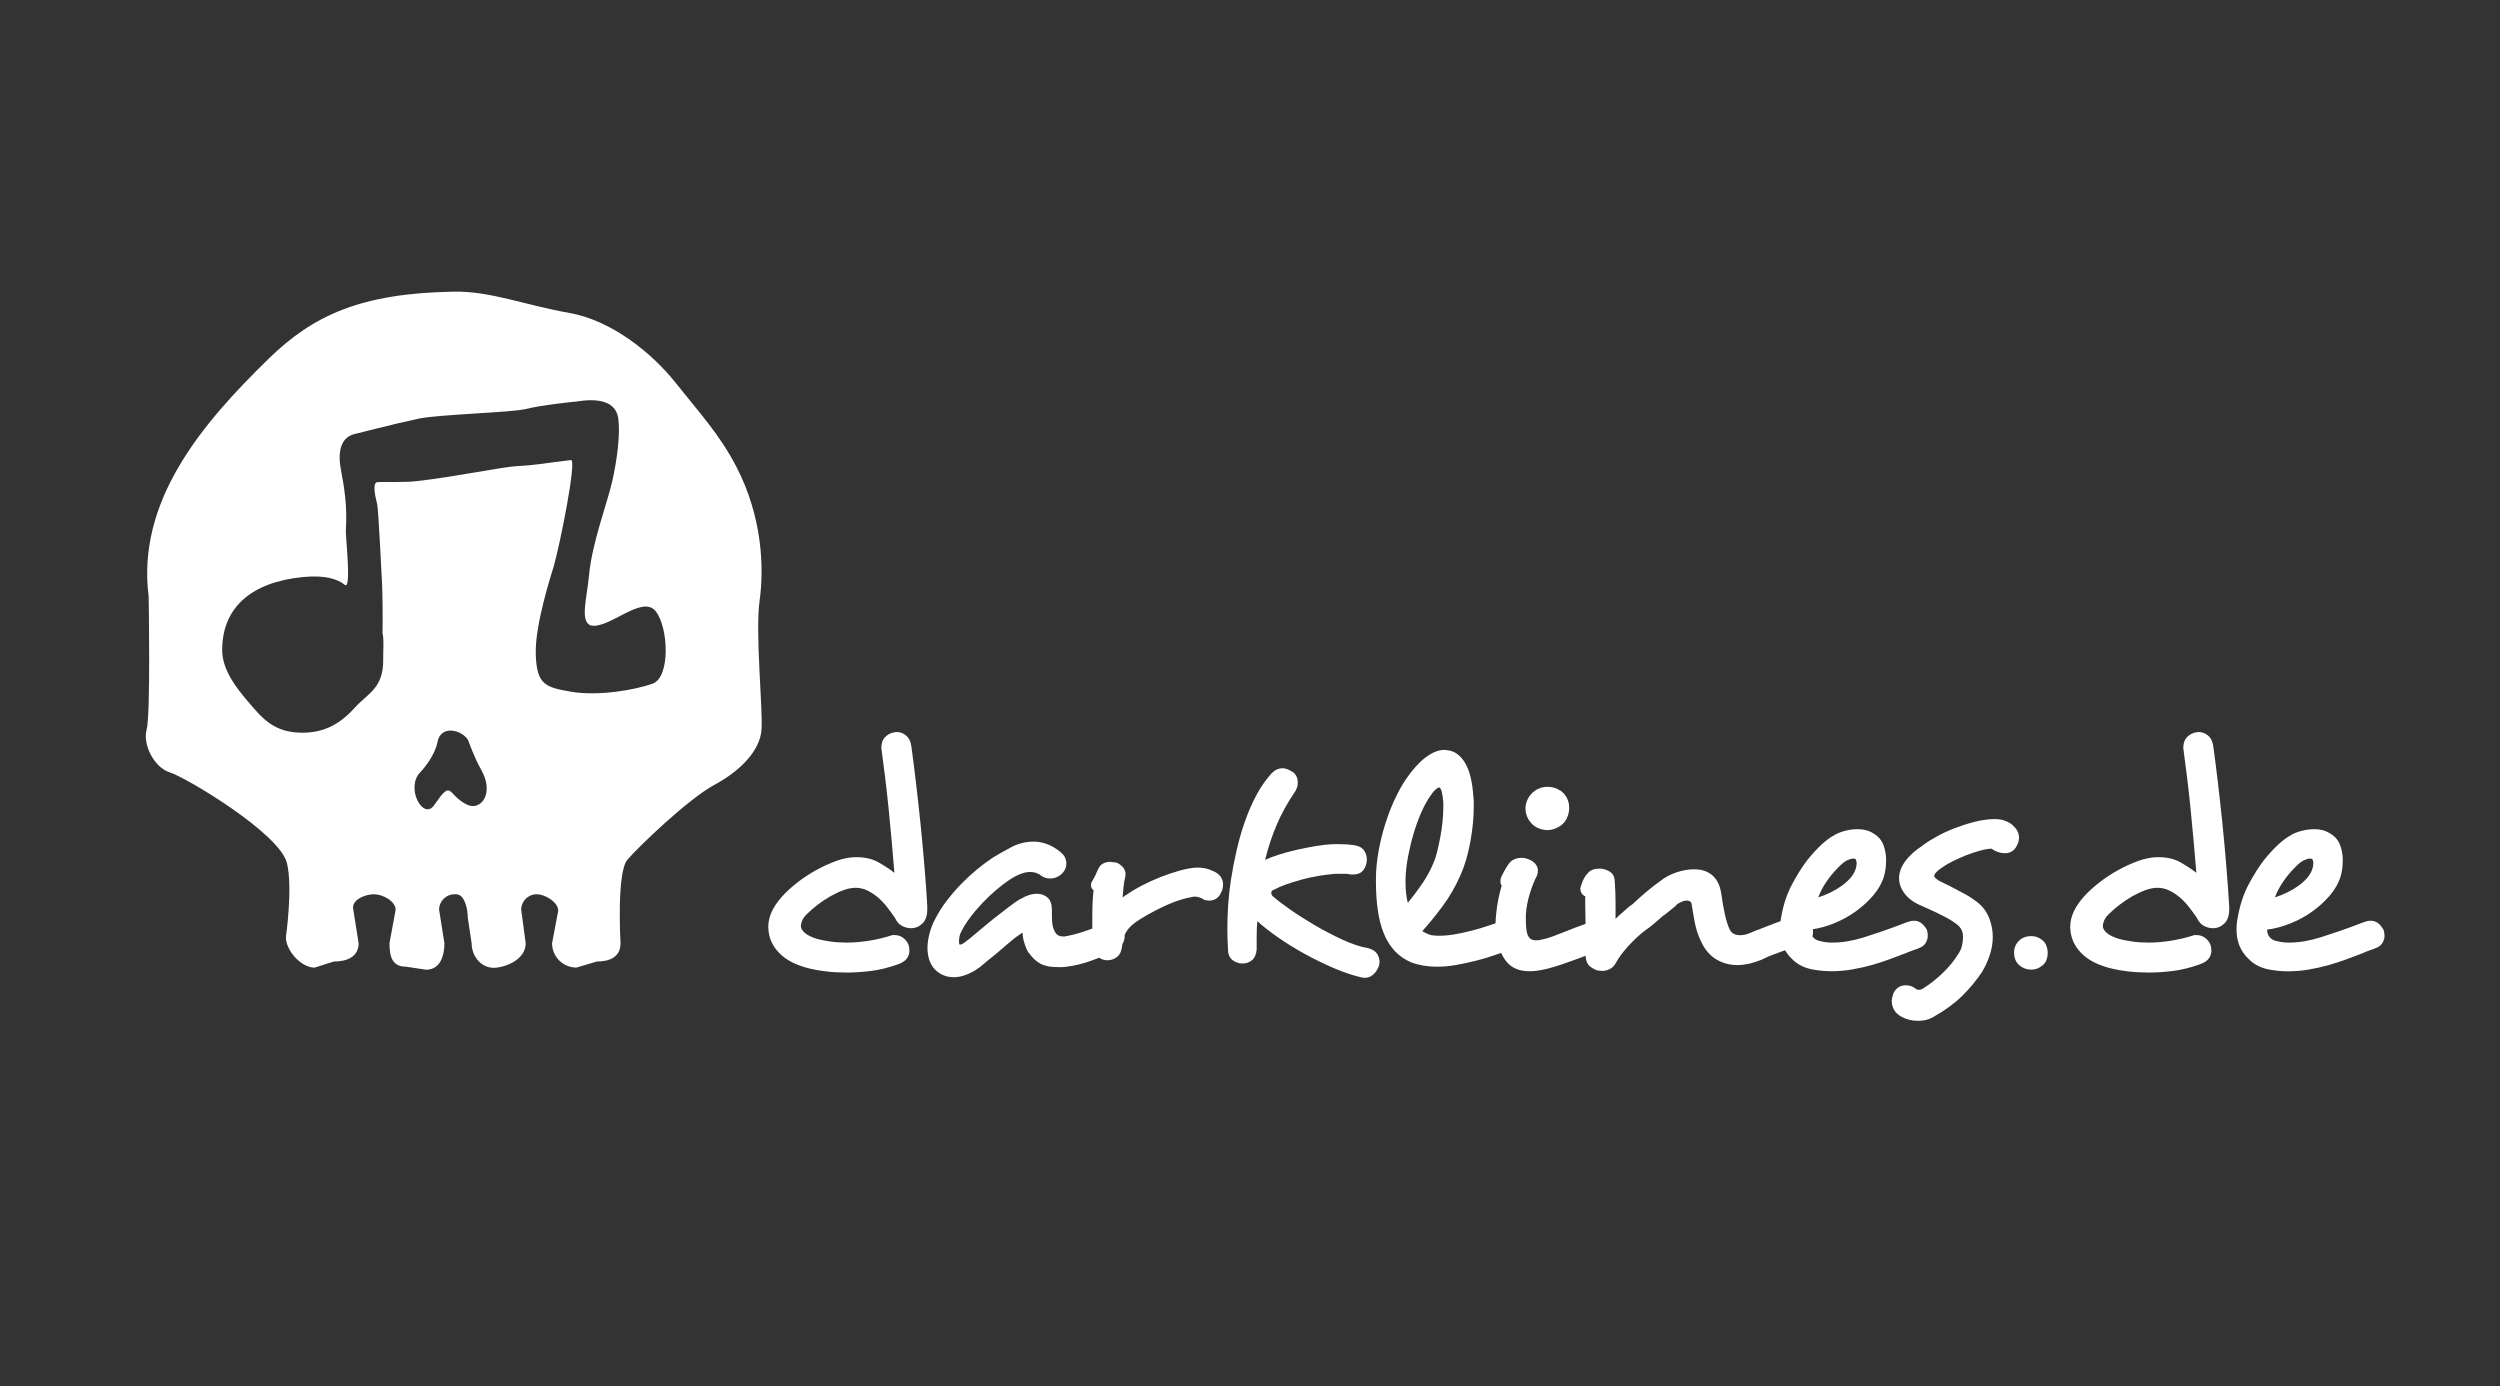 <?xml version="1.0" encoding="utf-8"?>
<!-- Generator: Adobe Illustrator 23.0.2, SVG Export Plug-In . SVG Version: 6.00 Build 0)  -->
<svg version="1.1" id="Ebene_1" xmlns="http://www.w3.org/2000/svg" xmlns:xlink="http://www.w3.org/1999/xlink" x="0px" y="0px"
	 viewBox="0 0 621.21 344.48" style="enable-background:new 0 0 621.21 344.48;" xml:space="preserve">
<rect x="0" y="0" width="621.21" height="344.48" fill="#333333" stroke="none"/>
<style type="text/css">
	.st0{fill:#FFFFFF;}
</style>
<g>
	<path class="st0" d="M188.75,149.25c1.11-8.04,0.76-20.71-5.81-33.34c-4.19-8.05-9.36-13.6-14.95-20.66
		c-6.26-7.91-16.37-15.71-26.48-17.48c-10.74-1.88-19.64-5.44-28.54-5.3c-23.3,0.36-35.13,5.86-46.22,16.67
		c-16.61,16.18-32.84,35.36-29.81,59.09c0,0,0.51,29.61-0.51,33.11c-1.01,3.5,1.77,9.35,5.81,10.61s27.21,15.11,29.05,22.48
		c1.52,6.06-0.25,18.44-0.25,18.44c0,3.35,3.79,7.57,7.14,7.57l4.73-1.51c3.35,0,6.2-1.2,6.2-4.56l-1.4-8.83
		c0-2.12,3.12-3.33,5.24-3.33c2.12,0,5.36,1.72,5.36,3.84l-1.53,8.33c0,3.35,0.7,5.82,4.05,5.82l5.05,0.76
		c3.35,0,4.55-3.21,4.55-6.57l-1.32-8.34c0-2.12,1.72-3.84,3.84-3.84h0.4c2.12,0,2.89,3.74,2.89,5.86l0.95,6.31
		c0,3.35,2.62,6.56,6.26,6.06c3.65-0.5,7.18-2.7,7.18-6.05l-1.12-8.34c0-2.12,1.72-3.84,3.84-3.84c2.12,0,5.36,1.97,5.36,4.09
		l-1.53,8.07c0,3.35,2.71,6.06,6.06,6.06l5.06-1.51c3.35,0,5.89-1.2,5.89-4.56c0,0-1.01-17.5,1.69-20.7
		c2.7-3.2,15.16-15.16,21.72-18.69s11.27-8.57,11.62-13.64C189.6,176.26,187.63,157.3,188.75,149.25z M115.97,199.91
		c-4.97-2.49-3.5-6.51-8.06,0.12c-2.73,3.98-7.19-4.21-3.54-8.08c3.66-3.87,4.29-7.33,4.29-7.33c0.76-4.8,6.31-3.17,7.68-0.67
		c0,0,1.52,4.35,3.18,7.23C122.98,197.15,119.47,201.66,115.97,199.91z M146.64,155.36c4.33,1.34,12.86-7.75,16.27-3.5
		c3.21,4,3.73,16.42-0.75,18.02c-4.33,1.55-13.43,3.17-20.27,2c-6.4-1.1-8.51-1.75-8.76-9.26c-0.25-7.51,4.02-20.32,4.5-22.02
		c1.5-5.26,5.77-26.45,4.25-26.28c-6.51,0.75-8.39,1.25-13.4,1.5c-3.5,0.18-15.24,2.63-25.03,3.75c-3.25,0.37-8.92,0.09-9.76,0.25
		c-1.26,0.24-0.27,4.14-0.25,4.25c0.19,1.06,0.34,0.39,0.6,4.74c0.19,3.12,0.61,9.89,0.9,16.28c0.1,2.11,0.2,8.3,0.11,12.21
		c0.42,1.64,0.13,4.63,0.17,6.36c0.17,7.36-3.85,8.64-6.93,12.06c-3.54,3.94-7.44,6.35-13.15,6.35c-7.22,0-10.08-3.72-13.62-7.87
		c-2.89-3.38-6.31-7.84-6.31-12.63c0-10.67,7.29-16.88,19.94-18.17c5.8-0.59,8.84,0.56,10.54,1.94c1.7,1.38,0.16-12.02,0.25-13.51
		c0.35-5.75-0.25-10.01-1.25-15.27c-0.76-4-0.2-8.01,3.68-8.77c0.55-0.11,9.34-2.41,15.59-3.75c5.06-1.08,23.1-1.51,26.7-2.41
		c4-1,11.92-1.81,12.47-1.84c0.91-0.06,9.67-2.03,10.51,4.25c0.5,3.75-0.25,10.01-1.5,15.52c-1.25,5.51-5.01,15.27-5.76,23.28
		C145.83,148.73,144.13,154.11,146.64,155.36z"/>
</g>
<g>
	<path class="st0" d="M230.43,225.4c-0.16-2.86-0.39-6.12-0.69-9.76c-0.3-3.65-0.64-7.3-1.01-10.98c-0.38-3.67-0.77-7.19-1.17-10.57
		c-0.4-3.37-0.77-6.22-1.09-8.55c-0.16-1.24-0.59-2.16-1.3-2.75c-0.7-0.59-1.46-0.89-2.27-0.89c-0.11,0-0.22,0-0.32,0
		c-0.11,0-0.3,0.05-0.57,0.16l0.08-0.08c-0.81,0.16-1.53,0.55-2.15,1.17c-0.62,0.62-0.93,1.5-0.93,2.63c0,0.11,0,0.22,0,0.32
		c0,0.11,0.05,0.3,0.16,0.57l-0.08-0.08c0.27,1.94,0.55,4.13,0.85,6.56c0.3,2.43,0.58,4.97,0.85,7.61c0.27,2.65,0.53,5.35,0.77,8.1
		c0.24,2.75,0.47,5.43,0.69,8.02c-1.19-0.92-2.52-1.79-4.01-2.63c-1.49-0.84-3.31-1.26-5.47-1.26c-1.57,0-3.21,0.31-4.94,0.93
		c-1.73,0.62-3.44,1.41-5.14,2.35c-1.7,0.95-3.28,2-4.74,3.16c-1.46,1.16-2.67,2.28-3.64,3.36c-2.27,2.54-3.4,5.02-3.4,7.45v0.24
		c0.05,2.38,0.94,4.47,2.67,6.28c1.73,1.81,4.29,3.12,7.7,3.93c1.08,0.27,2.42,0.5,4.01,0.69c1.59,0.19,3.33,0.28,5.22,0.28
		c1.89,0,3.89-0.14,5.99-0.4c2.11-0.27,4.29-0.81,6.56-1.62c1.08-0.38,1.83-0.86,2.27-1.46c0.43-0.59,0.65-1.24,0.65-1.94
		c0-0.54-0.08-1.05-0.24-1.54c-0.32-0.7-0.78-1.27-1.38-1.7c-0.59-0.43-1.3-0.65-2.11-0.65h-0.49c-2,0.65-3.97,1.12-5.91,1.42
		c-1.94,0.3-3.75,0.45-5.43,0.45c-1.51,0-2.9-0.09-4.17-0.28c-1.27-0.19-2.31-0.39-3.12-0.61c-1.41-0.43-2.43-0.92-3.08-1.46
		c-0.65-0.54-1-1.11-1.05-1.7c0-0.43,0.11-0.9,0.32-1.42c0.22-0.51,0.57-1.01,1.05-1.5c0.81-0.81,1.74-1.62,2.79-2.43
		s2.13-1.52,3.24-2.15c1.11-0.62,2.19-1.12,3.24-1.5c1.05-0.38,2.04-0.57,2.96-0.57c1.03,0,2.01,0.23,2.96,0.69
		c0.94,0.46,1.83,1.05,2.67,1.78c0.84,0.73,1.61,1.55,2.31,2.47c0.7,0.92,1.35,1.81,1.94,2.67l-0.08-0.08
		c0.43,0.92,1.01,1.57,1.74,1.94c0.73,0.38,1.47,0.57,2.23,0.57c1.08,0,2.02-0.39,2.83-1.17c0.81-0.78,1.21-1.96,1.21-3.52V225.4z"
		/>
	<path class="st0" d="M302.52,217.05c-0.43-0.32-1.08-0.65-1.94-0.97c-0.86-0.32-1.84-0.49-2.92-0.49h-0.32
		c-1.24,0.05-2.63,0.3-4.17,0.73c-1.54,0.43-3.11,0.96-4.7,1.58c-1.59,0.62-3.15,1.32-4.66,2.11c-1.51,0.78-2.83,1.58-3.97,2.39
		c-0.16,0.05-0.3,0.14-0.41,0.24c-0.11,0.11-0.19,0.18-0.24,0.2c-0.05,0.03-0.13,0.07-0.24,0.12c0.05-0.81,0.13-1.7,0.24-2.67
		c0.11-0.97,0.24-1.75,0.41-2.35c0-0.11,0.01-0.22,0.04-0.32c0.03-0.11,0.04-0.21,0.04-0.32c0-0.76-0.24-1.39-0.73-1.9
		c-0.49-0.51-1.03-0.88-1.62-1.09c-0.32,0-0.62-0.03-0.89-0.08c-0.27-0.05-0.46-0.08-0.57-0.08c-0.65,0-1.25,0.15-1.82,0.45
		c-0.57,0.3-0.99,0.82-1.25,1.58v-0.08c-0.38,0.97-0.81,1.86-1.3,2.67c-0.27,0.38-0.41,0.76-0.41,1.13c0,0.59,0.21,1.03,0.65,1.3
		c-0.11,0.86-0.19,1.85-0.24,2.96c-0.05,1.11-0.08,2.28-0.08,3.52v3.05c-0.65,0.24-1.3,0.49-1.99,0.71
		c-0.89,0.3-1.77,0.55-2.63,0.77c-0.86,0.22-1.62,0.38-2.27,0.49h-0.32c-0.59,0-1.08-0.13-1.46-0.41c-0.38-0.27-0.7-0.78-0.97-1.54
		c-0.16-0.38-0.27-0.86-0.32-1.46c-0.05-0.59-0.08-1.27-0.08-2.02v-1.21c0-1.35-0.35-2.35-1.05-3c-0.7-0.65-1.59-0.97-2.67-0.97
		c-1.3,0-2.65,0.43-4.05,1.3v-0.08c-0.86,0.54-1.85,1.23-2.96,2.07c-1.11,0.84-2.24,1.71-3.4,2.63c-1.16,0.92-2.3,1.85-3.4,2.79
		c-1.11,0.95-2.09,1.77-2.96,2.47l-0.97,0.73c-0.59,0.49-1.05,0.73-1.38,0.73c-0.11,0-0.16-0.05-0.16-0.16
		c-0.05-0.05-0.08-0.27-0.08-0.65c0-0.38,0.04-0.78,0.12-1.21c0.08-0.43,0.2-0.78,0.36-1.05c0.54-1.13,1.28-2.33,2.23-3.6
		c0.94-1.27,1.97-2.48,3.08-3.65c1.11-1.16,2.23-2.23,3.36-3.2c1.13-0.97,2.19-1.78,3.16-2.43c2.05-1.4,3.83-2.11,5.35-2.11
		c0.49,0,0.96,0.07,1.42,0.2c0.46,0.14,0.88,0.36,1.26,0.69c0.7,0.49,1.46,0.73,2.27,0.73c0.76,0,1.44-0.17,2.07-0.53
		c0.62-0.35,1.12-0.82,1.5-1.42c0.32-0.54,0.49-1.16,0.49-1.86c0-0.43-0.11-0.89-0.32-1.38c-0.22-0.49-0.6-0.94-1.13-1.38
		c-1.13-0.92-2.25-1.58-3.36-1.98c-1.11-0.4-2.2-0.61-3.28-0.61c-2,0-3.89,0.47-5.67,1.42c-1.78,0.95-3.32,1.82-4.62,2.63
		c-1.13,0.76-2.36,1.67-3.69,2.75c-1.32,1.08-2.63,2.28-3.93,3.6c-1.3,1.32-2.52,2.74-3.69,4.25c-1.16,1.51-2.15,3.08-2.96,4.7
		c-1.13,2.16-1.76,4.46-1.86,6.89c0,2.65,0.76,4.62,2.27,5.91c1.19,1.02,2.62,1.54,4.29,1.54c2,0,4.16-0.84,6.48-2.51
		c0.65-0.54,1.31-1.09,1.98-1.66c0.67-0.57,1.39-1.15,2.15-1.74c1.19-1.03,2.31-1.98,3.36-2.88c1.05-0.89,1.93-1.55,2.63-1.98
		c0.16-0.16,0.32-0.24,0.49-0.24c0,0.81,0.16,1.71,0.49,2.71c0.32,1,0.67,1.77,1.05,2.31v-0.08c0.86,1.24,1.82,2.15,2.87,2.71
		c1.05,0.57,2.47,0.85,4.25,0.85c0.27,0,0.59,0,0.97,0c0.38,0,0.76-0.03,1.13-0.08c2-0.22,4.16-0.74,6.48-1.58
		c0.6-0.22,1.19-0.44,1.76-0.67c0.62,0.41,1.3,0.63,2.05,0.63c0.92,0,1.73-0.28,2.43-0.85c0.7-0.57,1.11-1.44,1.21-2.63v0.08
		c0.04-0.23,0.07-0.44,0.11-0.65c0.02-0.03,0.04-0.05,0.06-0.08c0.32-0.59,0.49-1.21,0.49-1.86c0-0.08-0.02-0.17-0.02-0.25
		c0.13-0.31,0.3-0.63,0.51-0.97c0.59-0.97,1.67-1.94,3.24-2.92c1.03-0.65,2.15-1.3,3.36-1.94c1.21-0.65,2.4-1.23,3.56-1.74
		c1.16-0.51,2.28-0.93,3.36-1.26c1.08-0.32,2-0.54,2.75-0.65c0.11-0.05,0.24-0.08,0.41-0.08c0.21,0,0.38,0,0.49,0
		c0.38,0,0.94,0.16,1.7,0.49h-0.08c0.27,0.22,0.57,0.35,0.89,0.41c0.32,0.05,0.62,0.08,0.89,0.08c1.13,0,2.05-0.54,2.75-1.62h-0.08
		c0.49-0.7,0.73-1.51,0.73-2.43C303.89,218.65,303.43,217.75,302.52,217.05z"/>
	<path class="st0" d="M339.94,235.6c-1.89-0.32-4.01-1.02-6.36-2.11c-2.35-1.08-4.63-2.27-6.84-3.56c-2.21-1.3-4.27-2.6-6.16-3.93
		c-1.89-1.32-3.32-2.42-4.29-3.28c-0.27-0.27-0.4-0.57-0.4-0.89c0-0.38,0.27-0.65,0.81-0.81c0.76-0.43,1.71-0.85,2.88-1.26
		c1.16-0.4,2.42-0.8,3.77-1.17c1.35-0.38,2.75-0.69,4.21-0.93c1.46-0.24,2.83-0.42,4.13-0.53h2.67c0.38,0,0.67,0.03,0.89,0.08
		c0.16,0.05,0.32,0.08,0.49,0.08c0.21,0,0.41,0,0.57,0c1.08,0,1.89-0.35,2.43-1.05c0.54-0.7,0.84-1.51,0.89-2.43v-0.32
		c0-0.81-0.24-1.55-0.73-2.23c-0.49-0.67-1.32-1.09-2.51-1.26c-1.13-0.16-2.32-0.24-3.56-0.24h-1.38c-1.46,0.05-2.98,0.22-4.58,0.49
		c-1.59,0.27-3.16,0.58-4.7,0.93c-1.54,0.35-2.98,0.74-4.33,1.17c-1.35,0.43-2.51,0.86-3.48,1.3c0.75-3.08,1.73-6.01,2.92-8.79
		c1.19-2.78,2.73-5.55,4.62-8.3c0.38-0.7,0.57-1.38,0.57-2.02s-0.09-1.16-0.28-1.54c-0.19-0.38-0.42-0.7-0.69-0.97
		c-1.08-0.76-2-1.13-2.75-1.13c-1.03,0-1.94,0.41-2.75,1.22c-1.46,1.62-2.73,3.44-3.81,5.47c-1.08,2.02-2.02,4.19-2.83,6.48
		c-0.81,2.3-1.5,4.69-2.07,7.17c-0.57,2.48-1.04,4.94-1.42,7.37c-0.32,2.11-0.55,4.19-0.69,6.24c-0.13,2.05-0.2,4.02-0.2,5.91
		c0,0.92,0.01,1.8,0.04,2.63c0.03,0.84,0.07,1.66,0.12,2.47c0,1.24,0.38,2.15,1.13,2.71c0.76,0.57,1.57,0.85,2.43,0.85
		c0.97,0,1.78-0.28,2.43-0.85c0.65-0.57,1.03-1.44,1.13-2.63c0-0.76,0-1.81,0-3.16c0-1.35,0.05-2.65,0.16-3.89
		c1.35,1.24,3.05,2.58,5.1,4.01c2.05,1.43,4.28,2.81,6.68,4.13c2.4,1.32,4.83,2.51,7.29,3.56c2.46,1.05,4.77,1.82,6.93,2.31
		c0.11,0,0.21,0.01,0.32,0.04c0.11,0.03,0.21,0.04,0.32,0.04c0.81,0,1.51-0.26,2.11-0.77c0.59-0.51,1.03-1.12,1.3-1.82
		c0.22-0.43,0.32-0.89,0.32-1.38c0-0.76-0.22-1.44-0.65-2.07C341.69,236.32,340.96,235.87,339.94,235.6z"/>
	<path class="st0" d="M382.54,205.91c0.7,0.24,1.38,0.36,2.03,0.36c1.02,0,2.08-0.35,3.16-1.05c0.75-0.54,1.31-1.21,1.66-2.02
		c0.35-0.81,0.53-1.62,0.53-2.43c0-1.78-0.7-3.21-2.11-4.29h-0.08c-0.97-0.65-2.03-0.97-3.16-0.97c-1.24,0-2.3,0.32-3.16,0.97
		c-0.81,0.59-1.41,1.28-1.78,2.07c-0.38,0.78-0.57,1.55-0.57,2.31c0,1.4,0.51,2.67,1.54,3.81
		C381.19,205.25,381.84,205.67,382.54,205.91z"/>
	<path class="st0" d="M475.29,236.17c0.49-0.16,0.94-0.32,1.38-0.49h-0.08c0.86-0.27,1.48-0.7,1.86-1.3
		c0.38-0.59,0.57-1.21,0.57-1.86c0-0.7-0.11-1.27-0.32-1.7v0.08c-0.32-0.59-0.74-1.09-1.25-1.5c-0.51-0.4-1.12-0.61-1.82-0.61
		c-0.27,0-0.49,0.01-0.65,0.04c-0.16,0.03-0.32,0.07-0.49,0.12c-0.54,0.16-1.15,0.38-1.82,0.65c-0.68,0.27-1.39,0.54-2.15,0.81
		c-2.21,0.81-4.69,1.65-7.41,2.51c-2.73,0.86-5.33,1.3-7.82,1.3c-1.03,0-1.94-0.11-2.75-0.32c-0.81-0.11-1.46-0.42-1.94-0.93
		c-0.09-0.09-0.16-0.19-0.23-0.29c0.1-0.34,0.15-0.69,0.15-1.04v-0.16c-0.01-0.2-0.04-0.39-0.07-0.58c1.66-0.25,3.36-0.71,5.13-1.41
		c1.97-0.78,3.81-1.78,5.51-3s3.19-2.58,4.46-4.09c1.27-1.51,2.15-3.1,2.63-4.78c0.32-1.13,0.49-2.43,0.49-3.89
		c0-1.35-0.23-2.62-0.69-3.81c-0.46-1.19-1.28-2.13-2.47-2.83c-1.08-0.7-2.38-1.05-3.89-1.05c-1.08,0-2.13,0.14-3.16,0.41
		c-1.03,0.27-1.92,0.62-2.67,1.05h0.08c-1.94,0.97-4.21,3.05-6.8,6.24c-1.24,1.62-2.5,3.62-3.77,5.99c-1.27,2.38-2.17,5.1-2.71,8.18
		c-0.07,0.32-0.11,0.66-0.16,1c-0.26,0.09-0.5,0.16-0.77,0.26c-1.54,0.57-3.04,1.15-4.5,1.74h0.08c-0.43,0.11-0.85,0.26-1.26,0.45
		c-0.4,0.19-0.82,0.36-1.25,0.53c-0.76,0.32-1.54,0.49-2.35,0.49c-1.35,0-2.24-0.54-2.67-1.62c-0.43-0.97-0.81-2.2-1.13-3.69
		c-0.32-1.48-0.62-3.2-0.89-5.14c-0.32-2-1.07-3.48-2.23-4.45c-1.16-0.97-2.58-1.46-4.25-1.46h-0.49c-1.3,0-2.7,0.26-4.21,0.77
		c-1.51,0.51-2.83,1.23-3.97,2.15c-1.08,0.76-2.21,1.63-3.4,2.63c-1.19,1-2.32,2.01-3.4,3.04c-0.16,0.11-0.32,0.23-0.49,0.36
		c-0.16,0.14-0.32,0.26-0.49,0.36c-0.54,0.49-1.09,0.97-1.66,1.46c-0.57,0.49-1.12,1-1.66,1.54v-3.81c0-0.92-0.01-1.81-0.04-2.67
		c-0.03-0.86-0.07-1.62-0.12-2.27c0-0.16-0.01-0.34-0.04-0.53c-0.03-0.19-0.04-0.36-0.04-0.53c-0.11-0.86-0.51-1.51-1.21-1.94
		c-0.7-0.43-1.43-0.67-2.19-0.73h-0.41c-1.35,0-2.32,0.4-2.92,1.21c-0.43,0.43-0.81,1.01-1.13,1.74c-0.32,0.73-0.54,1.36-0.65,1.9
		c0,0.97,0.4,1.65,1.21,2.02v2.02c0,0.6,0.01,1.24,0.04,1.94c0.03,0.7,0.04,1.43,0.04,2.19v0.7c-1.74,0.61-3.47,1.27-5.18,1.97
		c-1.08,0.43-2.13,0.84-3.16,1.21c-1.03,0.38-1.92,0.62-2.67,0.73c-0.32,0.11-0.59,0.16-0.81,0.16s-0.43,0-0.65,0
		c-1.03,0-1.7-0.57-2.03-1.7c-0.22-0.81-0.32-1.94-0.32-3.4v-1.3c0.11-1.73,0.45-3.5,1.01-5.31c0.57-1.81,1.15-3.25,1.74-4.33
		c0.16-0.38,0.24-0.81,0.24-1.3c0-0.59-0.22-1.15-0.65-1.66c-0.43-0.51-1.03-0.9-1.78-1.17c-0.59-0.22-1.16-0.32-1.7-0.32
		c-0.97,0-1.84,0.3-2.59,0.89c-0.43,0.43-0.88,1.05-1.34,1.86s-0.82,1.51-1.09,2.11c-0.05,0.16-0.09,0.31-0.12,0.45
		c-0.03,0.14-0.04,0.31-0.04,0.53c0,0.49,0.11,0.84,0.32,1.05c-0.32,1.08-0.61,2.21-0.85,3.4c-0.24,1.19-0.42,2.4-0.53,3.65
		c-0.05,0.38-0.1,0.8-0.12,1.26c-0.02,0.32-0.03,0.68-0.03,1.06c-0.5,0.17-1,0.35-1.51,0.52c-1.43,0.49-2.88,0.92-4.33,1.3
		c-1.46,0.38-2.89,0.69-4.29,0.93c-1.4,0.24-2.7,0.36-3.89,0.36c-0.32,0-0.68-0.01-1.05-0.04c-0.38-0.03-0.7-0.07-0.97-0.12
		c-0.38-0.11-0.77-0.26-1.17-0.45c-0.41-0.19-0.74-0.36-1.01-0.53c1.62-1.78,3.29-3.83,5.02-6.16c1.73-2.32,3.21-4.89,4.46-7.7
		c1.08-2.43,1.9-5.21,2.47-8.34c0.57-3.13,0.85-6.08,0.85-8.83c0-0.38,0-0.73,0-1.05c0-0.38-0.03-0.73-0.08-1.05
		c-0.22-3.78-0.89-6.64-2.03-8.59c-1.13-1.94-2.59-3.02-4.37-3.24l0.16,0.08c-0.27-0.11-0.59-0.16-0.97-0.16
		c-1.46,0-3,0.61-4.62,1.82s-3.21,2.96-4.78,5.22c-0.97,1.4-1.92,3.08-2.84,5.02s-1.73,4.02-2.43,6.24c-0.7,2.21-1.27,4.51-1.7,6.89
		c-0.43,2.38-0.65,4.7-0.65,6.97v0.57c0,2.54,0.15,4.87,0.45,7.01c0.3,2.13,0.78,4.05,1.46,5.75c0.67,1.7,1.58,3.17,2.71,4.41
		c1.13,1.24,2.54,2.21,4.21,2.92c1.89,0.7,4.02,1.05,6.4,1.05c1.57,0,3.17-0.15,4.82-0.45c1.65-0.3,3.27-0.65,4.86-1.05
		c1.59-0.4,3.09-0.85,4.5-1.34c0.59-0.21,1.15-0.4,1.7-0.58c0.57,1.23,1.25,2.19,2.03,2.89c1.24,1.11,2.94,1.66,5.1,1.66
		c1.24,0,2.73-0.22,4.46-0.65c1.08-0.27,2.28-0.64,3.6-1.09c1.32-0.46,2.66-0.93,4.01-1.42c0.62-0.25,1.21-0.48,1.8-0.69
		c0.02,0.67,0.15,1.29,0.42,1.83c0.3,0.59,0.9,1.11,1.82,1.54c0.27,0.16,0.58,0.27,0.93,0.32c0.35,0.05,0.66,0.08,0.93,0.08
		c0.65,0,1.3-0.16,1.94-0.49c0.65-0.32,1.19-0.92,1.62-1.78c0.27-0.49,0.67-1.09,1.21-1.82c0.54-0.73,1.15-1.46,1.82-2.19
		c0.67-0.73,1.38-1.43,2.11-2.11c0.73-0.67,1.42-1.26,2.07-1.74c0.75-0.49,1.51-1.07,2.27-1.74c0.76-0.67,1.51-1.34,2.27-1.98v0.08
		c0.76-0.59,1.51-1.2,2.27-1.82c0.76-0.62,1.08-0.93,0.97-0.93h-0.08c0.49-0.27,0.93-0.5,1.34-0.69c0.41-0.19,0.82-0.28,1.25-0.28
		c0.16,0,0.3,0.03,0.41,0.08c0.43,0.11,0.67,0.32,0.73,0.65c0.05,0.11,0.08,0.24,0.08,0.4s0.03,0.35,0.08,0.57v-0.08
		c0.16,1.08,0.39,2.4,0.69,3.97c0.3,1.57,0.82,3.13,1.58,4.7c0.92,1.94,2.16,3.39,3.73,4.33c1.57,0.94,3.32,1.42,5.27,1.42
		c1.78,0,3.75-0.43,5.91-1.3c1.08-0.54,2.13-1,3.16-1.38c0.97-0.36,1.89-0.69,2.76-1c0.45,0.77,1.01,1.49,1.69,2.13
		c1.46,1.51,3.4,2.43,5.83,2.75c1.24,0.22,2.59,0.32,4.05,0.32c1.73,0,3.46-0.15,5.18-0.45c1.73-0.3,3.39-0.68,4.98-1.13
		c1.59-0.46,3.1-0.96,4.54-1.5c1.43-0.54,2.71-1.03,3.85-1.46C474.26,236.55,474.8,236.33,475.29,236.17z M349.82,224.34
		c-0.38-1.46-0.57-3.13-0.57-5.02v-0.81c0.05-1.89,0.27-3.82,0.65-5.79c0.38-1.97,0.84-3.86,1.38-5.67
		c0.54-1.81,1.15-3.48,1.82-5.02c0.67-1.54,1.34-2.79,1.98-3.77c0.59-0.92,1.11-1.58,1.54-1.98c0.43-0.41,0.78-0.61,1.05-0.61
		c0.49,0.27,0.81,1.54,0.97,3.81v1.05c0,1.13-0.07,2.36-0.2,3.69c-0.14,1.32-0.32,2.62-0.57,3.89c-0.24,1.27-0.5,2.46-0.77,3.56
		c-0.27,1.11-0.57,2.01-0.89,2.71c-0.76,1.84-1.7,3.58-2.83,5.22C352.25,221.25,351.06,222.83,349.82,224.34z M453.9,219
		c0.86-1.24,1.75-2.32,2.67-3.24c0.86-0.92,1.59-1.54,2.19-1.86h-0.08c0.27-0.11,0.57-0.23,0.89-0.36c0.32-0.13,0.62-0.2,0.89-0.2
		c0.32,0,0.54,0.05,0.65,0.16c0.05,0.11,0.11,0.26,0.16,0.45c0.05,0.19,0.08,0.36,0.08,0.53c0,0.32-0.08,0.81-0.24,1.46v-0.08
		c-0.22,0.76-0.63,1.5-1.25,2.23c-0.62,0.73-1.36,1.4-2.23,2.02c-0.86,0.62-1.8,1.17-2.79,1.66c-1,0.49-2.01,0.89-3.04,1.21
		C452.34,221.56,453.04,220.24,453.9,219z"/>
	<path class="st0" d="M501.7,208.14c0-0.92-0.35-1.78-1.05-2.59v0.08c-0.49-0.65-1.17-1.16-2.07-1.54
		c-0.89-0.38-1.88-0.57-2.96-0.57h-0.24c-1.57,0.05-3.19,0.3-4.86,0.73c-1.67,0.43-3.28,0.95-4.82,1.54c-1.54,0.59-3,1.27-4.37,2.02
		c-1.38,0.76-2.55,1.49-3.52,2.19h0.08c-2,1.3-3.5,2.65-4.5,4.05c-1,1.4-1.5,2.78-1.5,4.13c0,1.4,0.49,2.73,1.46,3.97
		c0.97,1.24,2.4,2.24,4.29,3c0.21,0.11,0.39,0.19,0.53,0.24c0.13,0.05,0.31,0.14,0.53,0.24c1.73,0.76,3.28,1.5,4.66,2.23
		s2.5,1.47,3.36,2.23c0.7,0.7,1.05,1.54,1.05,2.51v0.32c0,0.76-0.09,1.5-0.28,2.23c-0.19,0.73-0.58,1.5-1.17,2.31
		c-0.86,1.4-2.07,2.85-3.6,4.33c-1.54,1.48-3.17,2.77-4.9,3.85c-0.27,0.21-0.62,0.32-1.05,0.32c-0.32,0-0.59-0.11-0.81-0.32
		c-0.43-0.32-0.84-0.54-1.21-0.65c-0.38-0.11-0.78-0.16-1.21-0.16c-0.76,0-1.39,0.19-1.9,0.57c-0.51,0.38-0.91,0.86-1.17,1.46
		c-0.11,0.32-0.2,0.66-0.28,1.01c-0.08,0.35-0.12,0.66-0.12,0.93c0,0.7,0.19,1.4,0.57,2.11c0.38,0.7,1.03,1.3,1.94,1.78
		c1.19,0.65,2.54,0.97,4.05,0.97c1.57,0,2.92-0.38,4.05-1.13c2.7-1.51,4.99-3.2,6.88-5.06c1.89-1.86,3.54-3.85,4.94-5.95
		c0.76-1.24,1.39-2.62,1.9-4.13c0.51-1.51,0.77-3.05,0.77-4.62c0-1.51-0.28-3.02-0.85-4.54c-0.57-1.51-1.5-2.81-2.79-3.89
		c-1.24-0.97-2.44-1.75-3.6-2.35c-1.16-0.59-2.28-1.19-3.36-1.78c-0.43-0.22-0.85-0.42-1.25-0.61c-0.41-0.19-0.82-0.39-1.26-0.61
		c-0.86-0.49-1.35-0.92-1.46-1.3c0.05-0.54,0.62-1.19,1.7-1.94c0.81-0.59,1.78-1.17,2.92-1.74c1.13-0.57,2.29-1.08,3.48-1.54
		c1.19-0.46,2.33-0.84,3.44-1.13c1.11-0.3,2.01-0.45,2.71-0.45c1.13,0.76,2.24,1.13,3.32,1.13c1.19,0,2.11-0.49,2.75-1.46
		C501.42,209.76,501.7,208.95,501.7,208.14z"/>
	<path class="st0" d="M507.2,233.41c-0.7-0.54-1.54-0.81-2.51-0.81c-0.43,0-0.89,0.07-1.38,0.2c-0.49,0.14-0.89,0.34-1.22,0.61
		c-1.08,0.86-1.62,1.94-1.62,3.24c0,1.4,0.43,2.47,1.3,3.2c0.86,0.73,1.83,1.09,2.92,1.09c0.97,0,1.81-0.27,2.51-0.81
		c0.59-0.38,1.01-0.86,1.26-1.46c0.24-0.59,0.36-1.21,0.36-1.86s-0.12-1.28-0.36-1.9C508.22,234.29,507.8,233.79,507.2,233.41z"/>
	<path class="st0" d="M552.24,204.66c-0.38-3.67-0.77-7.19-1.17-10.57c-0.4-3.37-0.77-6.22-1.09-8.55c-0.16-1.24-0.59-2.16-1.3-2.75
		c-0.7-0.59-1.46-0.89-2.27-0.89c-0.11,0-0.22,0-0.32,0c-0.11,0-0.3,0.05-0.57,0.16l0.08-0.08c-0.81,0.16-1.53,0.55-2.15,1.17
		c-0.62,0.62-0.93,1.5-0.93,2.63c0,0.11,0,0.22,0,0.32c0,0.11,0.05,0.3,0.16,0.57l-0.08-0.08c0.27,1.94,0.55,4.13,0.85,6.56
		c0.3,2.43,0.58,4.97,0.85,7.61c0.27,2.65,0.53,5.35,0.77,8.1c0.24,2.75,0.47,5.43,0.69,8.02c-1.19-0.92-2.52-1.79-4.01-2.63
		c-1.49-0.84-3.31-1.26-5.47-1.26c-1.57,0-3.21,0.31-4.94,0.93c-1.73,0.62-3.44,1.41-5.14,2.35c-1.7,0.95-3.28,2-4.74,3.16
		c-1.46,1.16-2.67,2.28-3.64,3.36c-2.27,2.54-3.4,5.02-3.4,7.45v0.24c0.05,2.38,0.94,4.47,2.67,6.28c1.73,1.81,4.29,3.12,7.7,3.93
		c1.08,0.27,2.42,0.5,4.01,0.69c1.59,0.19,3.33,0.28,5.22,0.28c1.89,0,3.89-0.14,5.99-0.4c2.11-0.27,4.29-0.81,6.56-1.62
		c1.08-0.38,1.83-0.86,2.27-1.46c0.43-0.59,0.65-1.24,0.65-1.94c0-0.54-0.08-1.05-0.24-1.54c-0.32-0.7-0.78-1.27-1.38-1.7
		c-0.59-0.43-1.3-0.65-2.11-0.65h-0.49c-2,0.65-3.97,1.12-5.91,1.42c-1.94,0.3-3.75,0.45-5.43,0.45c-1.51,0-2.9-0.09-4.17-0.28
		c-1.27-0.19-2.31-0.39-3.12-0.61c-1.41-0.43-2.43-0.92-3.08-1.46c-0.65-0.54-1-1.11-1.05-1.7c0-0.43,0.11-0.9,0.32-1.42
		c0.22-0.51,0.57-1.01,1.05-1.5c0.81-0.81,1.74-1.62,2.79-2.43s2.13-1.52,3.24-2.15c1.11-0.62,2.19-1.12,3.24-1.5
		c1.05-0.38,2.04-0.57,2.96-0.57c1.03,0,2.01,0.23,2.96,0.69c0.94,0.46,1.83,1.05,2.67,1.78c0.84,0.73,1.61,1.55,2.31,2.47
		c0.7,0.92,1.35,1.81,1.94,2.67l-0.08-0.08c0.43,0.92,1.01,1.57,1.74,1.94c0.73,0.38,1.47,0.57,2.23,0.57
		c1.08,0,2.02-0.39,2.83-1.17c0.81-0.78,1.21-1.96,1.21-3.52v-0.57c-0.16-2.86-0.39-6.12-0.69-9.76
		C552.95,211.99,552.61,208.33,552.24,204.66z"/>
	<path class="st0" d="M592.17,230.82v0.08c-0.32-0.59-0.74-1.09-1.25-1.5c-0.51-0.4-1.12-0.61-1.82-0.61
		c-0.27,0-0.49,0.01-0.65,0.04c-0.16,0.03-0.32,0.07-0.49,0.12c-0.54,0.16-1.15,0.38-1.82,0.65c-0.68,0.27-1.39,0.54-2.15,0.81
		c-2.21,0.81-4.69,1.65-7.41,2.51c-2.73,0.86-5.33,1.3-7.82,1.3c-1.03,0-1.94-0.11-2.75-0.32c-0.81-0.11-1.46-0.42-1.94-0.93
		c-0.49-0.51-0.73-1.17-0.73-1.98c1.83-0.22,3.74-0.72,5.71-1.5c1.97-0.78,3.81-1.78,5.51-3s3.19-2.58,4.46-4.09
		c1.27-1.51,2.15-3.1,2.63-4.78c0.32-1.13,0.49-2.43,0.49-3.89c0-1.35-0.23-2.62-0.69-3.81c-0.46-1.19-1.28-2.13-2.47-2.83
		c-1.08-0.7-2.38-1.05-3.89-1.05c-1.08,0-2.13,0.14-3.16,0.41c-1.03,0.27-1.92,0.62-2.67,1.05h0.08c-1.94,0.97-4.21,3.05-6.8,6.24
		c-1.24,1.62-2.5,3.62-3.77,5.99c-1.27,2.38-2.17,5.1-2.71,8.18c-0.11,0.49-0.19,0.99-0.24,1.5c-0.05,0.51-0.08,1.04-0.08,1.58
		c0,2.97,1,5.4,3,7.29c1.46,1.51,3.4,2.43,5.83,2.75c1.24,0.22,2.59,0.32,4.05,0.32c1.73,0,3.46-0.15,5.18-0.45
		c1.73-0.3,3.39-0.68,4.98-1.13c1.59-0.46,3.1-0.96,4.54-1.5c1.43-0.54,2.71-1.03,3.85-1.46c0.59-0.27,1.13-0.49,1.62-0.65
		c0.49-0.16,0.94-0.32,1.38-0.49h-0.08c0.86-0.27,1.48-0.7,1.86-1.3c0.38-0.59,0.57-1.21,0.57-1.86
		C592.49,231.82,592.39,231.26,592.17,230.82z M567.38,219c0.86-1.24,1.75-2.32,2.67-3.24c0.86-0.92,1.59-1.54,2.19-1.86h-0.08
		c0.27-0.11,0.57-0.23,0.89-0.36c0.32-0.13,0.62-0.2,0.89-0.2c0.32,0,0.54,0.05,0.65,0.16c0.05,0.11,0.11,0.26,0.16,0.45
		c0.05,0.19,0.08,0.36,0.08,0.53c0,0.32-0.08,0.81-0.24,1.46v-0.08c-0.22,0.76-0.63,1.5-1.25,2.23c-0.62,0.73-1.36,1.4-2.23,2.02
		c-0.86,0.62-1.8,1.17-2.79,1.66c-1,0.49-2.01,0.89-3.04,1.21C565.82,221.56,566.52,220.24,567.38,219z"/>
</g>
</svg>
